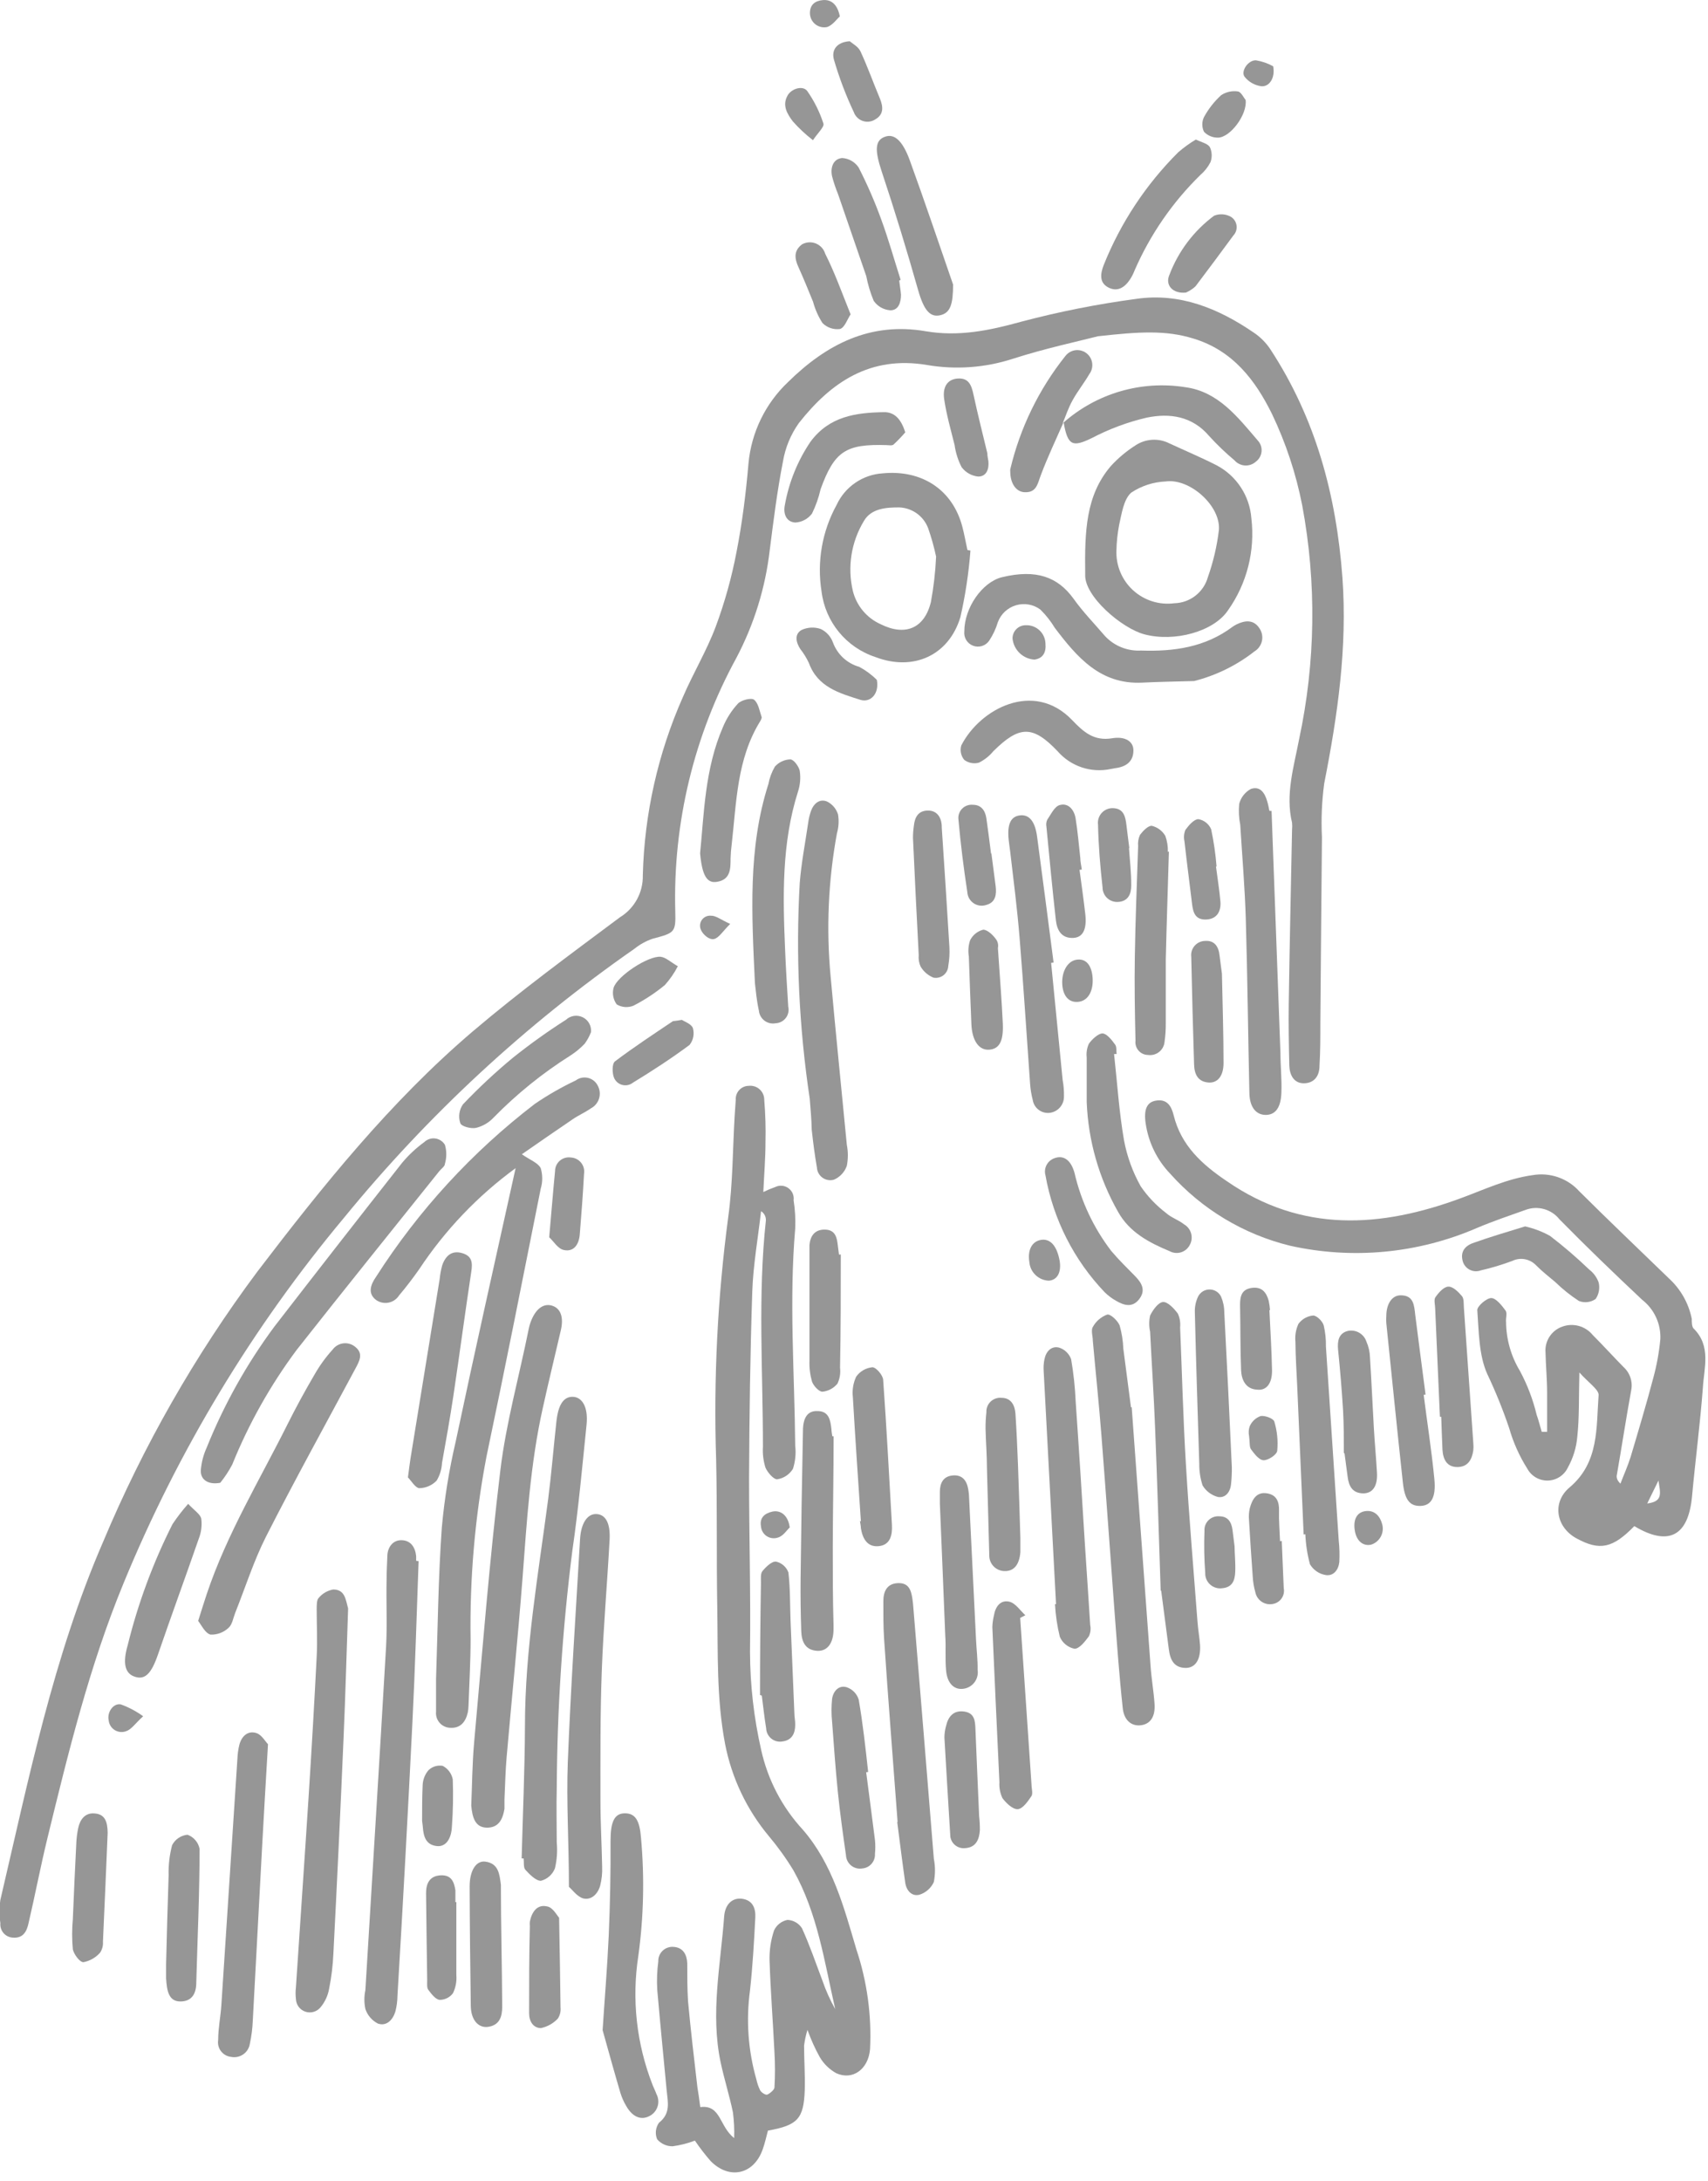 <?xml version="1.0" encoding="UTF-8"?> <svg xmlns="http://www.w3.org/2000/svg" xmlns:xlink="http://www.w3.org/1999/xlink" width="181px" height="231px" viewBox="0 0 181 231"> <!-- Generator: Sketch 53.2 (72643) - https://sketchapp.com --> <title>t-04</title> <desc>Created with Sketch.</desc> <g id="Page-1" stroke="none" stroke-width="1" fill="none" fill-rule="evenodd"> <g id="t-04" transform="translate(-1, 0)" fill="#969696" fill-rule="nonzero"> <path d="M117.35,35.62 C115.25,36.16 111.74,36.91 108.35,38 C105.405,38.958 102.272,39.185 99.22,38.66 C93.22,37.66 89.08,40.47 85.66,44.81 C84.793,46.027 84.215,47.426 83.97,48.9 C83.36,52 82.97,55.14 82.57,58.28 C82.109,62.266 80.912,66.131 79.04,69.68 C74.541,77.906 72.305,87.178 72.56,96.55 C72.62,98.78 72.5,98.82 70.15,99.44 C69.45,99.683 68.797,100.045 68.22,100.51 C56.714,108.52 46.375,118.088 37.5,128.94 C27.754,140.599 19.856,153.685 14.08,167.74 C10.48,176.47 8.24,185.63 6.02,194.74 C5.29,197.74 4.72,200.74 4.02,203.74 C3.83,204.62 3.43,205.33 2.38,205.25 C1.996,205.235 1.634,205.063 1.381,204.773 C1.127,204.484 1.004,204.103 1.04,203.72 C0.92,202.901 0.92,202.069 1.04,201.25 C4.04,188.44 6.65,175.5 11.92,163.34 C16.179,153.174 21.663,143.566 28.25,134.73 C35.17,125.66 42.33,116.73 51.09,109.26 C56.09,105.01 61.42,101.1 66.69,97.17 C68.237,96.227 69.163,94.531 69.12,92.72 C69.285,86.198 70.732,79.772 73.38,73.81 C74.46,71.3 75.89,68.93 76.85,66.37 C77.803,63.803 78.539,61.16 79.05,58.47 C79.66,55.37 80.05,52.22 80.32,49.07 C80.627,45.8 82.108,42.752 84.49,40.49 C88.55,36.49 93.2,34.07 99.11,35.09 C102.57,35.68 105.82,35.02 109.17,34.09 C113.195,33.024 117.283,32.212 121.41,31.66 C126.02,30.99 130.1,32.66 133.86,35.23 C134.553,35.693 135.147,36.287 135.61,36.98 C140.43,44.33 142.61,52.45 143.26,61.19 C143.79,68.6 142.75,75.78 141.33,82.99 C141.074,84.885 140.994,86.8 141.09,88.71 C141.02,95.28 140.98,101.85 140.92,108.42 C140.92,109.91 140.92,111.42 140.83,112.9 C140.83,113.95 140.29,114.73 139.2,114.75 C138.11,114.77 137.66,113.86 137.63,112.87 C137.58,110.7 137.54,108.54 137.57,106.38 C137.66,100.22 137.8,94.06 137.92,87.9 C137.945,87.651 137.945,87.399 137.92,87.15 C137.2,84.15 138.11,81.24 138.67,78.3 C140.417,70.15 140.529,61.734 139,53.54 C138.346,50.191 137.271,46.939 135.8,43.86 C134.05,40.31 131.67,37.13 127.46,35.86 C124.51,34.95 121.67,35.14 117.35,35.62 Z" id="Path"></path> <path d="M75.21,223.2 C77.41,222.92 77.21,225.25 78.8,226.48 C78.831,225.571 78.787,224.662 78.67,223.76 C78.3,221.97 77.74,220.22 77.36,218.43 C76.28,213.27 77.36,208.15 77.74,203.01 C77.84,201.67 78.64,201.01 79.62,201.13 C80.8,201.28 81.09,202.19 81.04,203.13 C80.91,205.7 80.76,208.28 80.48,210.84 C80.051,213.989 80.279,217.193 81.15,220.25 C81.238,220.654 81.372,221.047 81.55,221.42 C81.69,221.66 82.12,221.94 82.3,221.88 C82.48,221.82 83.05,221.41 83.07,221.13 C83.145,219.884 83.145,218.636 83.07,217.39 C82.91,214.15 82.66,210.91 82.55,207.66 C82.524,206.58 82.687,205.504 83.03,204.48 C83.3,203.906 83.827,203.494 84.45,203.37 C85.078,203.397 85.653,203.729 85.99,204.26 C86.81,206.07 87.46,207.96 88.16,209.82 C88.518,210.859 88.97,211.863 89.51,212.82 C88.37,207.82 87.64,202.68 85.09,198.14 C84.312,196.857 83.436,195.637 82.47,194.49 C80.13,191.682 78.538,188.328 77.84,184.74 C76.92,179.91 77.09,175.14 77.01,170.33 C76.92,165.09 77.01,159.84 76.89,154.6 C76.611,146.026 77.039,137.444 78.17,128.94 C78.66,125.41 78.64,121.82 78.85,118.25 L78.97,116.5 C78.945,116.119 79.078,115.745 79.337,115.466 C79.596,115.186 79.959,115.025 80.34,115.02 C80.765,114.971 81.19,115.108 81.506,115.395 C81.822,115.683 81.999,116.093 81.99,116.52 C82.113,118.013 82.157,119.512 82.12,121.01 C82.12,122.67 81.98,124.33 81.89,126.27 C82.299,126.069 82.72,125.892 83.15,125.74 C83.601,125.518 84.137,125.562 84.545,125.855 C84.953,126.148 85.167,126.642 85.1,127.14 C85.256,128.132 85.313,129.137 85.27,130.14 C84.61,137.8 85.2,145.45 85.27,153.14 C85.366,153.964 85.284,154.8 85.03,155.59 C84.663,156.191 84.047,156.598 83.35,156.7 C82.97,156.7 82.35,155.99 82.12,155.47 C81.894,154.753 81.803,154 81.85,153.25 C81.85,145.25 81.3,137.25 82.16,129.3 C82.19,128.898 81.993,128.512 81.65,128.3 C81.33,131.14 80.82,133.97 80.72,136.81 C80.5,143.38 80.41,149.95 80.38,156.53 C80.38,162.69 80.56,168.85 80.48,175.01 C80.493,178.49 80.888,181.957 81.66,185.35 C82.357,188.52 83.886,191.447 86.09,193.83 C89.23,197.46 90.43,202.02 91.75,206.49 C92.888,209.895 93.38,213.484 93.2,217.07 C93.02,219.2 91.35,220.4 89.62,219.61 C88.9,219.212 88.299,218.628 87.88,217.92 C87.364,216.991 86.926,216.021 86.57,215.02 C86.402,215.562 86.282,216.117 86.21,216.68 C86.21,218.26 86.33,219.84 86.28,221.42 C86.17,224.42 85.54,225.13 82.38,225.69 C82.21,226.31 82.06,227.03 81.82,227.69 C80.88,230.34 78.3,230.93 76.31,228.92 C75.71,228.231 75.152,227.506 74.64,226.75 C73.879,227.041 73.087,227.242 72.28,227.35 C71.651,227.359 71.05,227.088 70.64,226.61 C70.398,226.033 70.47,225.372 70.83,224.86 C72.1,223.86 71.77,222.68 71.65,221.45 C71.31,217.89 70.96,214.33 70.65,210.77 C70.591,209.769 70.628,208.764 70.76,207.77 C70.744,207.343 70.912,206.929 71.222,206.634 C71.532,206.34 71.954,206.192 72.38,206.23 C73.38,206.29 73.79,207.04 73.83,207.96 C73.83,209.29 73.83,210.63 73.91,211.96 C74.19,215.03 74.56,218.08 74.91,221.14 C75,221.64 75.08,222.22 75.21,223.2 Z" id="Path"></path> <path d="M168.37,145.38 C168.3,148.07 168.37,150.14 168.15,152.18 C168.052,153.329 167.711,154.443 167.15,155.45 C166.763,156.272 165.946,156.807 165.037,156.832 C164.128,156.858 163.283,156.37 162.85,155.57 C162.009,154.239 161.363,152.794 160.93,151.28 C160.269,149.326 159.495,147.413 158.61,145.55 C157.71,143.55 157.72,141.06 157.55,138.77 C157.55,138.35 158.55,137.49 159.04,137.5 C159.53,137.51 160.15,138.28 160.55,138.83 C160.75,139.11 160.55,139.64 160.6,140.05 C160.618,141.874 161.126,143.659 162.07,145.22 C162.855,146.685 163.45,148.244 163.84,149.86 C164.05,150.45 164.2,151.07 164.38,151.67 L164.95,151.67 C164.95,150.28 164.95,148.88 164.95,147.49 C164.95,146.1 164.81,144.66 164.78,143.25 C164.687,142.036 165.428,140.913 166.58,140.52 C167.723,140.112 168.998,140.464 169.77,141.4 C170.88,142.51 171.94,143.68 173.04,144.8 C173.734,145.423 174.046,146.366 173.86,147.28 C173.31,150.28 172.86,153.28 172.32,156.35 C172.32,156.57 172.37,156.82 172.72,157.16 C173.08,156.22 173.5,155.29 173.8,154.33 C174.63,151.55 175.46,148.77 176.2,145.97 C176.568,144.621 176.819,143.242 176.95,141.85 C177.02,140.234 176.305,138.685 175.03,137.69 C172.03,134.87 169.12,132.07 166.26,129.16 C165.406,128.084 163.957,127.68 162.67,128.16 C160.95,128.77 159.21,129.36 157.53,130.07 C151.279,132.782 144.329,133.441 137.68,131.95 C132.78,130.745 128.36,128.085 125,124.32 C123.605,122.863 122.7,121.006 122.41,119.01 C122.19,117.54 122.53,116.75 123.48,116.59 C124.66,116.38 125.13,117.15 125.37,118.12 C126.16,121.34 128.37,123.34 131.01,125.12 C138.96,130.61 147.32,130.07 155.84,126.91 C158.34,125.99 160.73,124.85 163.42,124.48 C165.251,124.166 167.115,124.811 168.36,126.19 C171.49,129.31 174.69,132.34 177.86,135.42 C179.101,136.553 179.948,138.052 180.28,139.7 C180.28,140.02 180.28,140.48 180.45,140.7 C182.38,142.59 181.57,144.91 181.45,147.07 C181.16,150.89 180.66,154.68 180.31,158.49 C179.92,162.73 177.82,163.83 174.19,161.66 C171.91,164 170.53,164.3 168.07,162.96 C165.88,161.77 165.45,159.14 167.33,157.56 C170.48,154.91 170.15,151.22 170.41,147.73 C170.37,147.14 169.29,146.43 168.37,145.38 Z M176.75,156.83 C176.26,157.83 175.97,158.41 175.56,159.26 C177.28,159.05 176.94,158.14 176.75,156.83 Z" id="Shape"></path> <path d="M55.64,123.74 C51.624,126.675 48.164,130.301 45.42,134.45 C44.75,135.4 44.04,136.34 43.29,137.22 C43.039,137.618 42.635,137.895 42.173,137.986 C41.712,138.077 41.233,137.973 40.85,137.7 C39.93,137 40.28,136.07 40.85,135.25 C45.351,128.211 51.047,122.011 57.68,116.93 C59.056,115.991 60.504,115.162 62.01,114.45 C62.385,114.167 62.867,114.069 63.323,114.181 C63.779,114.294 64.16,114.605 64.36,115.03 C64.577,115.445 64.62,115.929 64.48,116.376 C64.339,116.823 64.026,117.195 63.61,117.41 C63,117.84 62.3,118.14 61.69,118.56 C59.91,119.76 58.15,120.99 56.3,122.27 C57.16,122.87 58.01,123.17 58.3,123.74 C58.514,124.451 58.514,125.209 58.3,125.92 C56.41,135.39 54.54,144.86 52.55,154.31 C51.332,160.689 50.769,167.176 50.87,173.67 C50.87,176 50.73,178.32 50.65,180.67 C50.644,180.918 50.617,181.166 50.57,181.41 C50.34,182.41 49.78,183.1 48.68,183.02 C48.254,183 47.854,182.806 47.576,182.482 C47.298,182.158 47.165,181.734 47.21,181.31 C47.21,180.15 47.21,178.98 47.21,177.82 C47.39,172.5 47.44,167.17 47.82,161.82 C48.097,158.753 48.588,155.709 49.29,152.71 C51.33,143.06 53.5,133.4 55.64,123.74 Z" id="Path"></path> <path d="M50.94,191.25 C51.03,189.16 51.04,186.83 51.25,184.51 C52.12,174.9 52.87,165.27 54.03,155.69 C54.64,150.69 56.03,145.74 57.03,140.77 C57.096,140.445 57.193,140.127 57.32,139.82 C57.85,138.56 58.67,138.02 59.55,138.32 C60.43,138.62 60.74,139.56 60.44,140.88 C59.8,143.64 59.13,146.39 58.52,149.15 C57.19,155.1 56.83,161.15 56.37,167.22 C55.88,173.53 55.24,179.82 54.69,186.11 C54.56,187.61 54.53,189.11 54.46,190.6 C54.46,190.94 54.46,191.28 54.46,191.6 C54.29,192.67 53.87,193.6 52.62,193.6 C51.37,193.6 51.05,192.55 50.94,191.25 Z" id="Path"></path> <path d="M116,60.84 C115.94,56.24 116.07,52.49 118.69,49.4 C119.469,48.541 120.361,47.791 121.34,47.17 C122.413,46.462 123.785,46.385 124.93,46.97 C126.59,47.74 128.28,48.45 129.93,49.29 C132.043,50.404 133.434,52.528 133.61,54.91 C134.018,58.347 133.138,61.814 131.14,64.64 C129.62,66.92 125.44,68.04 122.26,67.19 C119.88,66.56 115.87,63.14 116,60.84 Z M125.45,63.9 C127.111,63.86 128.552,62.74 129,61.14 C129.573,59.522 129.966,57.845 130.17,56.14 C130.37,53.58 127.08,50.64 124.53,51 C123.224,51.053 121.957,51.464 120.87,52.19 C120.07,52.91 119.87,54.4 119.6,55.59 C119.428,56.484 119.331,57.39 119.31,58.3 C119.246,59.901 119.892,61.449 121.077,62.529 C122.261,63.609 123.861,64.111 125.45,63.9 L125.45,63.9 Z" id="Shape"></path> <path d="M56.28,196.86 C56.4,192.21 56.61,187.55 56.63,182.86 C56.63,174.75 58.04,166.79 59.09,158.8 C59.44,156.08 59.66,153.34 59.96,150.61 C60.15,148.8 60.72,147.95 61.68,147.96 C62.64,147.97 63.35,148.96 63.16,150.9 C62.7,155.37 62.3,159.85 61.65,164.28 C60.595,172.626 60.044,181.028 60,189.44 C59.95,191.36 60,193.27 60,195.18 C60.084,196.091 60.02,197.01 59.81,197.9 C59.558,198.558 59.002,199.054 58.32,199.23 C57.79,199.23 57.14,198.57 56.68,198.07 C56.45,197.82 56.54,197.27 56.49,196.86 L56.28,196.86 Z" id="Path"></path> <path d="M45.36,165.37 C45.15,171.09 44.99,176.82 44.7,182.54 C44.22,192.17 43.7,201.78 43.12,211.4 C43.115,211.977 43.038,212.552 42.89,213.11 C42.61,213.98 41.95,214.67 41.04,214.35 C40.417,214.027 39.944,213.475 39.72,212.81 C39.58,212.151 39.58,211.469 39.72,210.81 C40.45,198.7 41.21,186.6 41.91,174.48 C42.05,172.08 41.91,169.67 41.97,167.26 C41.97,166.43 42.02,165.6 42.05,164.77 C42.08,163.94 42.6,163.12 43.57,163.15 C44.54,163.18 45,163.9 45.1,164.83 C45.1,165 45.1,165.16 45.1,165.33 L45.36,165.37 Z" id="Path"></path> <path d="M103.84,58.32 C103.659,60.7 103.301,63.063 102.77,65.39 C101.53,69.45 97.77,71.13 93.77,69.6 C90.679,68.588 88.453,65.878 88.06,62.65 C87.558,59.5 88.121,56.273 89.66,53.48 C90.551,51.556 92.424,50.274 94.54,50.14 C98.65,49.74 101.96,51.84 102.99,55.83 C103.2,56.63 103.34,57.45 103.52,58.26 L103.84,58.32 Z M100.2,58.96 C99.984,57.943 99.703,56.941 99.36,55.96 C98.879,54.67 97.666,53.797 96.29,53.75 C94.97,53.75 93.34,53.83 92.56,55.17 C91.205,57.395 90.781,60.065 91.38,62.6 C91.767,64.163 92.851,65.461 94.32,66.12 C96.91,67.41 98.96,66.59 99.65,63.77 C99.944,62.181 100.127,60.574 100.2,58.96 L100.2,58.96 Z" id="Shape"></path> <path d="M24.34,157.07 C23.03,157.31 22.23,156.72 22.28,155.74 C22.347,154.913 22.556,154.105 22.9,153.35 C24.735,148.784 27.148,144.472 30.08,140.52 C34.56,134.727 39.067,128.95 43.6,123.19 C44.292,122.358 45.084,121.616 45.96,120.98 C46.269,120.681 46.698,120.54 47.125,120.596 C47.552,120.652 47.929,120.901 48.15,121.27 C48.341,121.923 48.341,122.617 48.15,123.27 C48.15,123.55 47.77,123.79 47.56,124.05 C42.51,130.36 37.44,136.64 32.44,142.99 C29.654,146.732 27.358,150.815 25.61,155.14 C25.25,155.823 24.825,156.469 24.34,157.07 L24.34,157.07 Z" id="Path"></path> <path d="M37.89,170.38 C37.73,174.94 37.61,179.5 37.41,184.06 C37.083,191.687 36.723,199.313 36.33,206.94 C36.275,208.186 36.125,209.427 35.88,210.65 C35.754,211.388 35.433,212.078 34.95,212.65 C34.558,213.112 33.924,213.286 33.351,213.09 C32.778,212.893 32.385,212.365 32.36,211.76 C32.31,211.345 32.31,210.925 32.36,210.51 C32.8,203.8 33.27,197.1 33.7,190.38 C34.02,185.413 34.307,180.443 34.56,175.47 C34.65,173.81 34.56,172.15 34.56,170.47 C34.56,170.06 34.56,169.47 34.76,169.28 C35.153,168.798 35.707,168.475 36.32,168.37 C37.57,168.38 37.63,169.45 37.89,170.38 Z" id="Path"></path> <path d="M120.93,149.08 C121.597,158.22 122.263,167.36 122.93,176.5 C123.02,177.83 123.26,179.15 123.35,180.5 C123.44,181.85 122.9,182.62 121.92,182.75 C120.94,182.88 120.12,182.27 119.98,180.94 C119.61,177.54 119.37,174.14 119.11,170.73 C118.64,164.5 118.21,158.27 117.72,152.04 C117.46,148.71 117.11,145.4 116.81,142.04 C116.81,141.54 116.59,140.92 116.81,140.56 C117.143,139.955 117.682,139.49 118.33,139.25 C118.68,139.17 119.44,139.89 119.65,140.4 C119.878,141.202 120.009,142.027 120.04,142.86 L120.85,149.06 L120.93,149.08 Z" id="Path"></path> <path d="M61.29,199.87 C61.29,195.16 61.01,190.87 61.17,186.68 C61.48,178.79 62.01,170.91 62.47,163.03 C62.57,161.34 63.25,160.34 64.2,160.38 C65.15,160.42 65.7,161.3 65.6,163.11 C65.35,167.75 64.94,172.39 64.77,177.04 C64.6,181.69 64.63,186.18 64.63,190.75 C64.63,193.07 64.77,195.4 64.81,197.75 C64.838,198.423 64.767,199.097 64.6,199.75 C64.35,200.62 63.67,201.32 62.78,201.09 C62.13,200.88 61.62,200.14 61.29,199.87 Z" id="Path"></path> <path d="M86.81,116.39 C85.673,108.827 85.317,101.166 85.75,93.53 C85.92,91.38 86.34,89.25 86.65,87.12 C86.706,86.708 86.803,86.303 86.94,85.91 C87.23,85.11 87.86,84.57 88.66,84.91 C89.213,85.192 89.628,85.686 89.81,86.28 C89.919,86.947 89.878,87.631 89.69,88.28 C88.773,93.269 88.547,98.36 89.02,103.41 C89.56,109.41 90.17,115.32 90.74,121.27 C90.884,122.003 90.884,122.757 90.74,123.49 C90.509,124.159 90.003,124.698 89.35,124.97 C88.937,125.079 88.496,124.996 88.151,124.744 C87.805,124.491 87.592,124.097 87.57,123.67 C87.34,122.36 87.17,121.04 87.02,119.67 C87,118.55 86.89,117.47 86.81,116.39 Z" id="Path"></path> <path d="M127.55,72.14 C125.55,72.2 123.8,72.22 122.05,72.31 C117.61,72.53 115.14,69.62 112.78,66.51 C112.353,65.802 111.839,65.15 111.25,64.57 C110.51,64.021 109.556,63.851 108.672,64.111 C107.788,64.37 107.076,65.029 106.75,65.89 C106.539,66.6 106.222,67.274 105.81,67.89 C105.426,68.425 104.73,68.634 104.115,68.4 C103.499,68.165 103.12,67.545 103.19,66.89 C103.19,64.38 105.09,61.65 107.19,61.14 C110.86,60.26 113.1,61.14 114.75,63.4 C115.75,64.81 116.98,66.07 118.12,67.4 C119.105,68.44 120.499,68.993 121.93,68.91 C125.42,69.03 128.72,68.56 131.61,66.4 C131.746,66.302 131.89,66.215 132.04,66.14 C132.95,65.7 133.85,65.61 134.47,66.56 C134.736,66.95 134.83,67.433 134.73,67.894 C134.629,68.355 134.344,68.755 133.94,69 C132.051,70.479 129.875,71.548 127.55,72.14 L127.55,72.14 Z" id="Path"></path> <path d="M124,168.52 C123.81,162.78 123.64,157.04 123.41,151.31 C123.28,147.89 123.05,144.49 122.88,141.07 C122.755,140.503 122.755,139.917 122.88,139.35 C123.17,138.76 123.75,137.95 124.25,137.92 C124.75,137.89 125.42,138.61 125.82,139.15 C126.027,139.604 126.11,140.104 126.06,140.6 C126.26,145.42 126.38,150.25 126.67,155.06 C127,160.64 127.48,166.2 127.9,171.77 C127.96,172.6 128.11,173.42 128.17,174.25 C128.26,175.75 127.71,176.66 126.68,176.68 C125.4,176.68 125,175.81 124.86,174.68 L124.05,168.48 L124,168.52 Z" id="Path"></path> <path d="M22,171.7 C22.36,170.58 22.62,169.7 22.91,168.85 C25.04,162.5 28.51,156.79 31.48,150.85 C32.37,149.07 33.33,147.31 34.34,145.59 C34.876,144.65 35.513,143.771 36.24,142.97 C36.515,142.592 36.936,142.347 37.4,142.296 C37.865,142.244 38.329,142.391 38.68,142.7 C39.53,143.4 39.08,144.19 38.68,144.94 C35.5,150.88 32.24,156.77 29.19,162.77 C27.88,165.36 27,168.16 25.92,170.86 C25.71,171.4 25.61,172.1 25.22,172.43 C24.709,172.916 24.024,173.175 23.32,173.15 C22.75,173.02 22.38,172.19 22,171.7 Z" id="Path"></path> <path d="M29.4,184.76 C29.18,188.58 28.97,191.97 28.79,195.37 C28.45,201.577 28.117,207.793 27.79,214.02 C27.757,214.847 27.653,215.67 27.48,216.48 C27.412,216.937 27.16,217.346 26.781,217.611 C26.403,217.876 25.932,217.973 25.48,217.88 C25.058,217.833 24.673,217.615 24.416,217.277 C24.159,216.939 24.052,216.509 24.12,216.09 C24.12,214.85 24.38,213.61 24.46,212.37 C25.033,203.67 25.6,194.973 26.16,186.28 C26.179,185.781 26.25,185.285 26.37,184.8 C26.62,183.88 27.29,183.28 28.2,183.59 C28.74,183.78 29.13,184.49 29.4,184.76 Z" id="Path"></path> <path d="M135.75,85.9 C136.057,94.44 136.37,102.983 136.69,111.53 C136.69,112.95 136.85,114.36 136.79,115.77 C136.73,117.37 136.13,118.1 135.13,118.1 C134.13,118.1 133.43,117.31 133.4,115.8 C133.26,109.65 133.2,103.51 133.02,97.37 C132.92,94.05 132.64,90.73 132.43,87.37 C132.285,86.639 132.248,85.891 132.32,85.15 C132.495,84.474 132.945,83.901 133.56,83.57 C134.56,83.23 135.04,84.02 135.29,84.89 C135.39,85.21 135.45,85.54 135.52,85.89 L135.75,85.9 Z" id="Path"></path> <path d="M64.86,215.05 C65.06,211.95 65.35,208.48 65.51,205 C65.65,201.68 65.72,198.36 65.7,195 C65.7,193.06 66.07,192.09 67.2,192.08 C68.33,192.07 68.79,192.84 68.93,194.69 C69.307,198.841 69.213,203.021 68.65,207.15 C67.928,211.784 68.452,216.526 70.17,220.89 C70.29,221.2 70.45,221.49 70.56,221.81 C70.781,222.221 70.825,222.704 70.682,223.147 C70.538,223.591 70.22,223.957 69.8,224.16 C68.91,224.62 68.01,224.23 67.36,223.08 C67.104,222.649 66.899,222.189 66.75,221.71 C66.15,219.68 65.57,217.59 64.86,215.05 Z" id="Path"></path> <path d="M96.12,193 C95.64,186.53 95.12,180.07 94.69,173.61 C94.6,172.29 94.61,170.95 94.61,169.61 C94.61,168.61 94.97,167.76 96.12,167.7 C97.27,167.64 97.54,168.39 97.68,169.3 C97.73,169.63 97.77,169.96 97.79,170.3 C98.523,179.173 99.247,188.037 99.96,196.89 C100.121,197.705 100.121,198.545 99.96,199.36 C99.666,199.998 99.119,200.484 98.45,200.7 C97.62,200.92 97.05,200.26 96.93,199.43 C96.62,197.29 96.36,195.14 96.08,193 L96.12,193 Z" id="Path"></path> <path d="M112.91,169.92 C112.47,161.693 112.033,153.463 111.6,145.23 C111.571,144.815 111.598,144.398 111.68,143.99 C111.85,143.15 112.41,142.54 113.24,142.75 C113.831,142.94 114.301,143.395 114.51,143.98 C114.766,145.458 114.926,146.951 114.99,148.45 C115.35,153.6 115.67,158.75 115.99,163.9 C116.17,166.64 116.36,169.38 116.53,172.13 C116.616,172.535 116.567,172.956 116.39,173.33 C115.98,173.88 115.39,174.65 114.87,174.65 C114.173,174.509 113.589,174.034 113.31,173.38 C113.033,172.248 112.862,171.093 112.8,169.93 L112.91,169.92 Z" id="Path"></path> <path d="M112.39,101.99 C112.797,106.13 113.203,110.267 113.61,114.4 C113.716,114.974 113.763,115.557 113.75,116.14 C113.767,117.018 113.121,117.768 112.25,117.88 C111.376,117.988 110.574,117.381 110.44,116.51 C110.292,115.947 110.198,115.371 110.16,114.79 C109.79,109.65 109.47,104.5 109.05,99.37 C108.8,96.3 108.41,93.25 108.05,90.19 C108,89.77 107.93,89.36 107.89,88.95 C107.72,87.31 108.11,86.48 109.09,86.37 C110.07,86.26 110.68,87 110.9,88.6 C111.5,93.05 112.07,97.51 112.65,101.96 L112.39,101.99 Z" id="Path"></path> <path d="M81,104.14 C80.66,96.83 80.25,89.85 82.43,83.05 C82.55,82.398 82.784,81.772 83.12,81.2 C83.536,80.734 84.125,80.459 84.75,80.44 C85.11,80.44 85.65,81.18 85.75,81.65 C85.86,82.384 85.799,83.134 85.57,83.84 C83.82,89.33 83.96,94.98 84.2,100.63 C84.28,102.63 84.41,104.63 84.53,106.63 C84.629,107.045 84.537,107.483 84.28,107.823 C84.022,108.164 83.626,108.372 83.2,108.39 C82.783,108.471 82.351,108.371 82.012,108.116 C81.673,107.86 81.458,107.473 81.42,107.05 C81.18,105.98 81.09,104.9 81,104.14 Z" id="Path"></path> <path d="M139.15,162.54 C138.917,157.32 138.69,152.097 138.47,146.87 C138.4,145.3 138.29,143.73 138.28,142.15 C138.212,141.493 138.322,140.83 138.6,140.23 C138.971,139.728 139.538,139.408 140.16,139.35 C140.54,139.35 141.16,139.96 141.28,140.41 C141.448,141.138 141.526,141.883 141.51,142.63 C141.97,149.49 142.423,156.353 142.87,163.22 C142.95,163.961 142.97,164.706 142.93,165.45 C142.85,166.28 142.32,166.98 141.48,166.84 C140.786,166.723 140.178,166.306 139.82,165.7 C139.538,164.662 139.374,163.595 139.33,162.52 L139.15,162.54 Z" id="Path"></path> <path d="M119.06,111.65 C119.39,114.65 119.59,117.76 120.11,120.77 C120.429,122.486 121.027,124.137 121.88,125.66 C122.619,126.742 123.527,127.697 124.57,128.49 C125.11,128.98 125.88,129.22 126.46,129.68 C127.229,130.114 127.509,131.083 127.09,131.86 C126.9,132.24 126.564,132.527 126.158,132.654 C125.752,132.78 125.312,132.735 124.94,132.53 C122.77,131.63 120.69,130.53 119.49,128.38 C117.465,124.826 116.323,120.837 116.16,116.75 C116.16,115.17 116.16,113.59 116.16,112.02 C116.102,111.521 116.182,111.017 116.39,110.56 C116.73,110.08 117.39,109.47 117.83,109.47 C118.27,109.47 118.83,110.17 119.17,110.65 C119.35,110.87 119.28,111.29 119.33,111.65 L119.06,111.65 Z" id="Path"></path> <path d="M44.23,156.5 C44.35,155.63 44.41,155.05 44.5,154.5 L47.59,135.5 C47.638,135.007 47.729,134.518 47.86,134.04 C48.2,133.04 48.86,132.43 49.94,132.73 C51.02,133.03 51.1,133.73 50.94,134.73 C50.28,139.09 49.7,143.46 49.05,147.83 C48.69,150.21 48.27,152.59 47.84,154.97 C47.808,155.631 47.612,156.273 47.27,156.84 C46.785,157.344 46.119,157.632 45.42,157.64 C45,157.59 44.57,156.84 44.23,156.5 Z" id="Path"></path> <path d="M89.34,152.14 C89.34,156.05 89.26,159.95 89.25,163.86 C89.25,166.6 89.25,169.34 89.33,172.09 C89.33,172.25 89.33,172.42 89.33,172.59 C89.33,174.06 88.67,174.93 87.6,174.87 C86.31,174.79 85.95,173.87 85.91,172.78 C85.85,170.95 85.82,169.12 85.84,167.29 C85.9,162.05 85.983,156.813 86.09,151.58 C86.09,150.12 86.62,149.43 87.62,149.47 C88.87,149.47 89,150.47 89.11,151.4 C89.11,151.64 89.17,151.89 89.2,152.14 L89.34,152.14 Z" id="Path"></path> <path d="M124.87,90.21 C124.76,94.02 124.63,97.83 124.54,101.64 C124.54,103.88 124.54,106.11 124.54,108.35 C124.549,109.019 124.505,109.688 124.41,110.35 C124.376,110.773 124.168,111.163 123.837,111.428 C123.506,111.693 123.08,111.809 122.66,111.75 C122.276,111.747 121.911,111.581 121.657,111.292 C121.404,111.004 121.284,110.621 121.33,110.24 C121.26,107.24 121.21,104.24 121.26,101.3 C121.32,97.41 121.48,93.52 121.61,89.63 C121.568,89.219 121.637,88.805 121.81,88.43 C122.13,88.01 122.69,87.43 123.07,87.48 C123.666,87.628 124.178,88.01 124.49,88.54 C124.687,89.084 124.778,89.661 124.76,90.24 L124.87,90.21 Z" id="Path"></path> <path d="M113.64,44.82 C117.181,41.662 121.956,40.267 126.64,41.02 C130.1,41.49 132.17,44.19 134.28,46.65 C134.577,46.963 134.727,47.388 134.69,47.818 C134.654,48.248 134.436,48.642 134.09,48.9 C133.774,49.185 133.358,49.332 132.933,49.308 C132.508,49.283 132.111,49.089 131.83,48.77 C130.872,47.969 129.97,47.104 129.13,46.18 C127.33,44.07 124.94,43.74 122.52,44.24 C120.5,44.711 118.547,45.437 116.71,46.4 C114.65,47.4 114.15,47.22 113.71,44.72 L113.64,44.82 Z" id="Path"></path> <path d="M103.68,158.32 C103.94,163.71 104.18,168.68 104.43,173.65 C104.48,174.73 104.62,175.81 104.6,176.89 C104.671,177.358 104.55,177.835 104.263,178.212 C103.977,178.588 103.55,178.833 103.08,178.89 C102.08,179.02 101.38,178.28 101.26,176.97 C101.14,175.66 101.26,174.48 101.17,173.24 C100.99,168.59 100.79,163.94 100.6,159.29 C100.6,158.88 100.6,158.46 100.6,158.04 C100.6,157.12 100.94,156.38 101.97,156.29 C103,156.2 103.46,156.86 103.61,157.78 C103.66,158.07 103.69,158.4 103.68,158.32 Z" id="Path"></path> <path d="M128.09,155.07 C127.93,149.96 127.75,144.48 127.62,139 C127.599,138.423 127.719,137.85 127.97,137.33 C128.203,136.876 128.67,136.591 129.18,136.591 C129.69,136.591 130.157,136.876 130.39,137.33 C130.618,137.861 130.737,138.432 130.74,139.01 C131.027,144.483 131.293,149.957 131.54,155.43 C131.548,156.011 131.521,156.592 131.46,157.17 C131.39,158.04 130.87,158.71 130.06,158.57 C129.382,158.389 128.801,157.952 128.44,157.35 C128.199,156.614 128.081,155.844 128.09,155.07 L128.09,155.07 Z" id="Path"></path> <path d="M109.11,171.38 L110.31,189.02 C110.31,189.44 110.48,189.96 110.31,190.25 C109.93,190.81 109.39,191.6 108.86,191.64 C108.33,191.68 107.62,191 107.23,190.47 C106.982,189.943 106.871,189.361 106.91,188.78 C106.65,183.3 106.4,177.82 106.16,172.34 C106.177,171.926 106.234,171.514 106.33,171.11 C106.49,170.17 107.04,169.43 107.99,169.67 C108.63,169.84 109.11,170.6 109.66,171.1 L109.11,171.38 Z" id="Path"></path> <path d="M151.87,147.75 C152.25,150.75 152.71,153.67 153,156.65 C153.2,158.65 152.65,159.5 151.5,159.52 C150.35,159.54 149.85,158.81 149.66,157.01 C149.05,151.4 148.49,145.78 147.91,140.16 C147.89,139.91 147.89,139.66 147.91,139.41 C147.91,138.08 148.54,137.2 149.44,137.21 C150.84,137.21 150.86,138.31 150.98,139.32 C151.33,142.13 151.71,144.93 152.07,147.73 L151.87,147.75 Z" id="Path"></path> <path d="M118.7,81.46 C116.624,81.901 114.473,81.181 113.08,79.58 C110.44,76.81 109.03,76.84 106.26,79.58 C105.842,80.088 105.32,80.5 104.73,80.79 C104.195,80.934 103.623,80.823 103.18,80.49 C102.83,80.063 102.714,79.49 102.87,78.96 C104.87,75.06 110.55,72.05 114.61,76.27 C115.82,77.54 116.93,78.53 118.87,78.2 C120.28,77.97 121.12,78.57 121.11,79.49 C121.11,80.7 120.3,81.23 119.19,81.37 L118.7,81.46 Z" id="Path"></path> <path d="M75.19,90.39 C75.61,86.24 75.68,81.46 77.61,77.02 C77.992,76.099 78.534,75.253 79.21,74.52 C79.57,74.15 80.62,73.89 80.91,74.12 C81.38,74.5 81.49,75.33 81.72,75.98 C81.72,76.1 81.63,76.29 81.54,76.43 C79.08,80.43 79.05,84.99 78.54,89.43 C78.475,89.924 78.435,90.422 78.42,90.92 C78.42,92.04 78.42,93.18 76.98,93.41 C75.94,93.59 75.41,92.8 75.19,90.39 Z" id="Path"></path> <path d="M102,30.14 C102,32.21 101.72,33.14 100.65,33.39 C99.58,33.64 98.92,32.9 98.31,30.78 C97.11,26.55 95.83,22.35 94.44,18.18 C93.7,15.95 93.68,14.84 94.83,14.47 C95.76,14.16 96.63,14.85 97.41,16.98 C99,21.36 100.49,25.77 102,30.14 Z" id="Path"></path> <path d="M92.79,187.73 C93.1,190.12 93.42,192.51 93.72,194.9 C93.77,195.392 93.77,195.888 93.72,196.38 C93.766,197.172 93.171,197.856 92.38,197.92 C91.96,197.992 91.529,197.88 91.198,197.612 C90.867,197.344 90.667,196.946 90.65,196.52 C90.33,194.3 90.02,192.07 89.79,189.84 C89.54,187.37 89.36,184.84 89.18,182.4 C89.095,181.582 89.095,180.758 89.18,179.94 C89.31,179.13 89.89,178.47 90.74,178.73 C91.346,178.94 91.814,179.427 92,180.04 C92.44,182.58 92.72,185.14 93,187.7 L92.79,187.73 Z" id="Path"></path> <path d="M20.94,159.3 C21.59,160 22.23,160.39 22.33,160.88 C22.42,161.609 22.324,162.349 22.05,163.03 C20.64,167.1 19.15,171.15 17.75,175.23 C17.05,177.28 16.36,178.01 15.23,177.59 C14.23,177.24 13.99,176.14 14.53,174.28 C15.626,169.838 17.219,165.534 19.28,161.45 C19.783,160.696 20.338,159.977 20.94,159.3 Z" id="Path"></path> <path d="M92.23,161.14 C91.94,156.76 91.63,152.38 91.38,148 C91.292,147.258 91.413,146.506 91.73,145.83 C92.13,145.262 92.758,144.896 93.45,144.83 C93.84,144.83 94.55,145.66 94.59,146.15 C94.96,151.27 95.22,156.4 95.52,161.52 C95.58,162.62 95.34,163.66 94.12,163.78 C92.9,163.9 92.41,162.97 92.23,161.88 C92.23,161.63 92.16,161.38 92.13,161.13 L92.23,161.14 Z" id="Path"></path> <path d="M153.59,150.07 C153.417,146.27 153.25,142.467 153.09,138.66 C153.09,138.25 152.94,137.73 153.09,137.45 C153.43,136.95 153.97,136.33 154.46,136.29 C154.95,136.25 155.53,136.83 155.92,137.29 C156.15,137.56 156.1,138.08 156.13,138.5 C156.47,143.293 156.803,148.083 157.13,152.87 C157.155,153.119 157.155,153.371 157.13,153.62 C156.99,154.62 156.55,155.4 155.43,155.4 C154.31,155.4 153.92,154.56 153.86,153.56 C153.8,152.4 153.78,151.24 153.73,150.08 L153.59,150.07 Z" id="Path"></path> <path d="M81.54,179.55 C81.54,175.55 81.573,171.577 81.64,167.63 C81.64,167.22 81.58,166.69 81.8,166.42 C82.18,165.96 82.8,165.36 83.25,165.42 C83.85,165.559 84.339,165.991 84.55,166.57 C84.75,168.29 84.71,170.04 84.78,171.78 C84.907,175 85.04,178.227 85.18,181.46 C85.18,181.87 85.28,182.28 85.27,182.7 C85.27,183.61 84.93,184.34 83.91,184.47 C83.491,184.543 83.061,184.43 82.731,184.162 C82.401,183.893 82.204,183.495 82.19,183.07 C82,181.92 81.88,180.76 81.73,179.61 L81.54,179.55 Z" id="Path"></path> <path d="M127.73,14.78 C128.29,15.06 128.96,15.19 129.21,15.58 C129.444,16.079 129.469,16.652 129.28,17.17 C129.019,17.686 128.659,18.144 128.22,18.52 C125.25,21.421 122.872,24.871 121.22,28.68 C121.1,28.991 120.949,29.289 120.77,29.57 C120.22,30.41 119.46,30.96 118.47,30.46 C117.48,29.96 117.6,29.01 117.96,28.08 C119.751,23.605 122.436,19.543 125.85,16.14 C126.435,15.631 127.064,15.176 127.73,14.78 L127.73,14.78 Z" id="Path"></path> <path d="M105.84,164.91 C105.75,161.51 105.67,158.53 105.59,155.55 C105.59,154.14 105.47,152.74 105.44,151.33 C105.435,150.752 105.465,150.174 105.53,149.6 C105.507,149.173 105.672,148.758 105.982,148.464 C106.292,148.169 106.715,148.025 107.14,148.07 C108.14,148.07 108.55,148.85 108.61,149.76 C108.73,151.58 108.81,153.4 108.88,155.22 C108.98,157.79 109.05,160.36 109.13,162.92 C109.13,163.42 109.13,163.92 109.13,164.42 C109.02,165.78 108.42,166.47 107.41,166.42 C106.58,166.387 105.905,165.738 105.84,164.91 L105.84,164.91 Z" id="Path"></path> <path d="M111.79,124.5 C111.575,123.72 112.018,122.911 112.79,122.67 C113.71,122.35 114.49,122.87 114.87,124.25 C115.563,127.249 116.89,130.065 118.76,132.51 C119.56,133.46 120.45,134.32 121.32,135.21 C122.01,135.93 122.44,136.69 121.72,137.62 C121,138.55 120.11,138.28 119.27,137.79 C118.837,137.546 118.437,137.247 118.08,136.9 C114.806,133.478 112.617,129.163 111.79,124.5 Z" id="Path"></path> <path d="M18.6,209.55 C18.6,209.25 18.6,208.67 18.6,208.09 C18.68,204.94 18.76,201.79 18.87,198.64 C18.84,197.564 18.965,196.49 19.24,195.45 C19.562,194.831 20.175,194.417 20.87,194.35 C21.528,194.588 22.013,195.154 22.15,195.84 C22.15,200.57 21.93,205.29 21.8,210.01 C21.8,211.16 21.35,212.01 20.11,212.01 C18.87,212.01 18.68,210.87 18.6,209.55 Z" id="Path"></path> <path d="M54.08,199.64 C54.08,203.95 54.2,208.25 54.22,212.56 C54.22,213.61 53.95,214.56 52.65,214.71 C51.65,214.8 50.91,213.93 50.89,212.48 C50.83,208.25 50.78,204.03 50.77,199.81 C50.77,198.13 51.47,197.06 52.44,197.2 C53.85,197.39 53.93,198.55 54.08,199.64 Z" id="Path"></path> <path d="M63.63,109.33 C63.462,109.768 63.237,110.181 62.96,110.56 C62.503,111.041 61.989,111.464 61.43,111.82 C58.486,113.68 55.768,115.874 53.33,118.36 C52.828,118.904 52.178,119.29 51.46,119.47 C50.93,119.59 49.91,119.33 49.78,118.98 C49.55,118.307 49.654,117.564 50.06,116.98 C51.715,115.241 53.472,113.602 55.32,112.07 C57.133,110.619 59.022,109.267 60.98,108.02 C61.461,107.572 62.169,107.468 62.758,107.759 C63.347,108.05 63.694,108.676 63.63,109.33 L63.63,109.33 Z" id="Path"></path> <path d="M96.93,45.8 C96.541,46.253 96.127,46.684 95.69,47.09 C95.54,47.22 95.21,47.16 94.96,47.15 C90.63,47.01 89.42,47.8 87.96,51.82 C87.758,52.712 87.453,53.578 87.05,54.4 C86.629,54.967 85.976,55.316 85.27,55.35 C84.27,55.28 83.98,54.35 84.18,53.46 C84.607,51.072 85.53,48.8 86.89,46.79 C88.89,44.09 91.7,43.71 94.67,43.66 C95.75,43.64 96.49,44.35 96.93,45.8 Z" id="Path"></path> <path d="M100.8,87.66 C101.08,91.88 101.36,96.1 101.61,100.32 C101.647,100.989 101.606,101.66 101.49,102.32 C101.474,102.704 101.291,103.062 100.989,103.3 C100.688,103.538 100.297,103.633 99.92,103.56 C99.351,103.329 98.873,102.918 98.56,102.39 C98.387,102.011 98.318,101.594 98.36,101.18 C98.14,97.04 97.937,92.897 97.75,88.75 C97.75,88.335 97.781,87.921 97.84,87.51 C97.93,86.59 98.29,85.87 99.33,85.86 C100.37,85.85 100.82,86.7 100.8,87.66 Z" id="Path"></path> <path d="M90.1,132.88 C90.1,136.88 90.1,140.88 90.02,144.88 C90.091,145.454 89.998,146.037 89.75,146.56 C89.353,147.05 88.777,147.359 88.15,147.42 C87.78,147.42 87.21,146.8 87.05,146.35 C86.844,145.629 86.753,144.88 86.78,144.13 C86.78,140.3 86.78,136.47 86.78,132.64 C86.78,132.39 86.78,132.14 86.78,131.89 C86.86,130.96 87.3,130.28 88.31,130.25 C89.32,130.22 89.64,130.81 89.75,131.66 C89.81,132.07 89.86,132.49 89.91,132.9 L90.1,132.88 Z" id="Path"></path> <path d="M143.41,153.93 C143.41,152.44 143.41,150.93 143.33,149.45 C143.197,147.29 143.02,145.137 142.8,142.99 C142.71,142.05 142.86,141.25 143.8,140.99 C144.656,140.79 145.523,141.276 145.8,142.11 C146.037,142.643 146.166,143.217 146.18,143.8 C146.34,146.29 146.45,148.8 146.59,151.27 C146.68,152.85 146.83,154.42 146.92,156 C147,157.38 146.49,158.17 145.5,158.19 C144.33,158.19 143.93,157.43 143.81,156.42 L143.48,153.94 L143.41,153.93 Z" id="Path"></path> <path d="M96.29,29.73 C96.35,30.22 96.44,30.73 96.48,31.21 C96.48,32.05 96.21,32.87 95.36,32.87 C94.648,32.824 93.997,32.456 93.59,31.87 C93.237,31.026 92.973,30.148 92.8,29.25 C91.8,26.34 90.8,23.44 89.8,20.54 C89.547,19.925 89.336,19.294 89.17,18.65 C88.98,17.74 89.3,16.82 90.25,16.74 C90.954,16.783 91.598,17.153 91.99,17.74 C92.901,19.518 93.699,21.352 94.38,23.23 C95.15,25.33 95.76,27.5 96.44,29.64 L96.29,29.73 Z" id="Path"></path> <path d="M162.62,129.91 C163.539,130.118 164.425,130.454 165.25,130.91 C166.703,132.02 168.092,133.212 169.41,134.48 C169.867,134.828 170.214,135.3 170.41,135.84 C170.56,136.445 170.444,137.086 170.09,137.6 C169.572,137.961 168.908,138.04 168.32,137.81 C167.424,137.226 166.586,136.556 165.82,135.81 C165.12,135.22 164.4,134.66 163.76,134.01 C163.105,133.339 162.094,133.161 161.25,133.57 C160.163,133.976 159.051,134.311 157.92,134.57 C157.518,134.719 157.071,134.684 156.698,134.474 C156.324,134.264 156.062,133.901 155.98,133.48 C155.76,132.48 156.35,131.91 157.22,131.63 C158.9,131.03 160.57,130.54 162.62,129.91 Z" id="Path"></path> <path d="M113.71,44.72 C112.89,46.59 112.01,48.43 111.3,50.33 C110.96,51.21 110.86,52.17 109.64,52.14 C108.69,52.14 108.06,51.22 108.06,49.96 C108.05,49.877 108.05,49.793 108.06,49.71 C109.098,45.328 111.092,41.23 113.9,37.71 C114.245,37.258 114.804,37.024 115.368,37.097 C115.932,37.17 116.414,37.537 116.633,38.062 C116.852,38.587 116.775,39.188 116.43,39.64 C115.89,40.57 115.2,41.43 114.68,42.37 C114.16,43.31 113.96,44.02 113.61,44.85 L113.71,44.72 Z" id="Path"></path> <path d="M12.41,194.14 C12.25,197.91 12.09,201.8 11.91,205.68 C11.942,206.094 11.832,206.506 11.6,206.85 C11.14,207.369 10.521,207.721 9.84,207.85 C9.44,207.85 8.84,207.02 8.72,206.5 C8.62,205.429 8.62,204.351 8.72,203.28 C8.827,200.613 8.947,197.973 9.08,195.36 C9.1,194.778 9.17,194.199 9.29,193.63 C9.48,192.75 10,192.03 10.96,192.09 C12.16,192.14 12.39,193.02 12.41,194.14 Z" id="Path"></path> <path d="M130.49,103.14 C130.56,106.49 130.66,109.55 130.66,112.6 C130.66,113.99 130.03,114.73 129.08,114.67 C127.92,114.59 127.57,113.76 127.54,112.77 C127.42,108.97 127.32,105.16 127.24,101.36 C127.186,100.939 127.313,100.515 127.589,100.193 C127.866,99.871 128.266,99.681 128.69,99.67 C129.69,99.59 130.14,100.26 130.24,101.21 C130.32,101.92 130.43,102.65 130.49,103.14 Z" id="Path"></path> <path d="M115.4,92.14 C115.61,93.7 115.83,95.26 116.01,96.82 C116.19,98.38 115.79,99.29 114.76,99.35 C113.48,99.42 113.01,98.53 112.89,97.46 C112.52,94.17 112.21,90.87 111.89,87.56 C111.842,87.313 111.874,87.058 111.98,86.83 C112.37,86.27 112.74,85.44 113.29,85.28 C114.21,85.01 114.83,85.78 114.98,86.67 C115.21,88.06 115.32,89.47 115.48,90.87 C115.48,91.29 115.59,91.7 115.64,92.11 L115.4,92.14 Z" id="Path"></path> <path d="M101.71,194.57 C101.48,190.67 101.26,187.35 101.08,184.04 C101.085,183.624 101.146,183.21 101.26,182.81 C101.49,181.81 102.07,181.14 103.18,181.3 C104.29,181.46 104.34,182.3 104.37,183.19 C104.49,186.25 104.63,189.31 104.76,192.37 C104.817,192.868 104.843,193.369 104.84,193.87 C104.77,194.87 104.42,195.7 103.27,195.77 C102.514,195.848 101.828,195.321 101.71,194.57 L101.71,194.57 Z" id="Path"></path> <path d="M106.75,100.43 C106.95,103.5 107.16,105.97 107.27,108.43 C107.35,110.32 106.89,111.1 105.84,111.19 C104.79,111.28 104.02,110.31 103.94,108.5 C103.84,106.11 103.75,103.71 103.67,101.32 C103.574,100.748 103.618,100.161 103.8,99.61 C104.077,99.049 104.584,98.637 105.19,98.48 C105.65,98.48 106.26,99.07 106.59,99.55 C106.756,99.811 106.813,100.127 106.75,100.43 Z" id="Path"></path> <path d="M60.25,203.14 C60.31,206.68 60.37,209.67 60.4,212.65 C60.445,213.065 60.342,213.483 60.11,213.83 C59.632,214.337 59.011,214.686 58.33,214.83 C57.52,214.83 57.07,214.13 57.07,213.26 C57.07,210.19 57.07,207.12 57.15,204.05 C57.135,203.884 57.135,203.716 57.15,203.55 C57.35,202.55 57.91,201.7 58.96,201.94 C59.58,202.03 60,202.87 60.25,203.14 Z" id="Path"></path> <path d="M49.36,201.49 C49.36,204.06 49.36,206.64 49.36,209.21 C49.414,209.874 49.29,210.54 49,211.14 C48.665,211.586 48.138,211.846 47.58,211.84 C47.14,211.78 46.71,211.21 46.39,210.78 C46.22,210.56 46.27,210.15 46.27,209.78 C46.22,206.7 46.19,203.62 46.15,200.54 C46.15,199.48 46.55,198.71 47.69,198.65 C48.83,198.59 49.12,199.33 49.26,200.24 C49.26,200.4 49.26,200.57 49.26,200.74 C49.26,200.91 49.26,201.24 49.26,201.49 L49.36,201.49 Z" id="Path"></path> <path d="M136.83,163.22 L137.04,168.22 C137.116,168.593 137.039,168.981 136.827,169.297 C136.615,169.613 136.284,169.83 135.91,169.9 C135.496,169.988 135.064,169.907 134.71,169.674 C134.357,169.441 134.112,169.075 134.03,168.66 C133.871,168.103 133.777,167.529 133.75,166.95 C133.603,164.95 133.473,162.97 133.36,161.01 C133.321,160.598 133.348,160.183 133.44,159.78 C133.69,158.84 134.15,157.99 135.29,158.19 C136.29,158.36 136.57,159.08 136.54,160.05 C136.51,161.02 136.61,162.19 136.65,163.26 L136.83,163.22 Z" id="Path"></path> <path d="M93.92,72.02 C94.2,73.47 93.26,74.47 92.17,74.13 C89.96,73.43 87.65,72.79 86.72,70.23 C86.474,69.704 86.168,69.207 85.81,68.75 C85.36,68.06 85.16,67.21 85.91,66.75 C86.556,66.435 87.302,66.392 87.98,66.63 C88.582,66.918 89.045,67.432 89.27,68.06 C89.733,69.317 90.77,70.277 92.06,70.64 C92.745,71.006 93.372,71.471 93.92,72.02 Z" id="Path"></path> <path d="M135.52,138.76 C135.62,140.91 135.76,143.06 135.8,145.2 C135.8,146.58 135.19,147.33 134.2,147.2 C133,147.14 132.56,146.14 132.52,145.14 C132.43,142.83 132.46,140.52 132.41,138.2 C132.41,137.2 132.65,136.55 133.69,136.42 C134.73,136.29 135.21,136.91 135.45,137.8 C135.518,138.13 135.565,138.464 135.59,138.8 L135.52,138.76 Z" id="Path"></path> <path d="M106.06,90.4 L106.51,93.86 C106.62,94.75 106.51,95.6 105.51,95.86 C105.06,96.011 104.565,95.942 104.173,95.675 C103.781,95.409 103.535,94.974 103.51,94.5 C103.12,91.96 102.8,89.4 102.57,86.84 C102.509,86.413 102.648,85.982 102.947,85.672 C103.246,85.361 103.671,85.206 104.1,85.25 C105,85.25 105.41,85.88 105.53,86.69 C105.71,87.93 105.86,89.17 106.02,90.4 L106.06,90.4 Z" id="Path"></path> <path d="M105.63,48.01 C105.63,48.34 105.71,48.59 105.74,48.84 C105.83,49.68 105.54,50.48 104.67,50.48 C103.965,50.414 103.321,50.05 102.9,49.48 C102.523,48.747 102.273,47.956 102.16,47.14 C101.76,45.53 101.3,43.94 101.06,42.31 C100.85,40.95 101.44,40.18 102.46,40.1 C103.67,40 103.95,40.82 104.16,41.79 C104.62,43.93 105.15,46.01 105.63,48.01 Z" id="Path"></path> <path d="M73.26,108.03 C73.51,108.21 74.26,108.45 74.43,108.91 C74.601,109.522 74.471,110.179 74.08,110.68 C72.15,112.12 70.08,113.46 68.08,114.68 C67.765,114.932 67.351,115.023 66.96,114.927 C66.568,114.831 66.243,114.559 66.08,114.19 C65.86,113.69 65.85,112.67 66.17,112.43 C68.17,110.92 70.24,109.56 72.31,108.17 C72.48,108.14 72.68,108.14 73.26,108.03 Z" id="Path"></path> <path d="M129.86,91.79 C130.02,93.03 130.22,94.26 130.33,95.49 C130.41,96.49 130,97.34 128.85,97.4 C127.7,97.46 127.44,96.71 127.33,95.79 C127.06,93.57 126.77,91.35 126.52,89.12 C126.427,88.716 126.462,88.293 126.62,87.91 C126.97,87.43 127.51,86.79 127.99,86.77 C128.599,86.873 129.112,87.281 129.35,87.85 C129.626,89.146 129.816,90.459 129.92,91.78 L129.86,91.79 Z" id="Path"></path> <path d="M91.14,33.3 C90.79,33.82 90.52,34.69 90.02,34.85 C89.336,34.942 88.648,34.709 88.16,34.22 C87.712,33.523 87.375,32.76 87.16,31.96 C86.66,30.74 86.16,29.5 85.62,28.31 C85.18,27.37 85.11,26.54 86,25.88 C86.45,25.632 86.988,25.6 87.464,25.794 C87.94,25.989 88.302,26.388 88.45,26.88 C89.45,28.86 90.2,30.96 91.14,33.3 Z" id="Path"></path> <path d="M126.68,30.99 C125.3,31.14 124.43,30.22 124.93,29.1 C125.879,26.609 127.52,24.44 129.66,22.85 C130.236,22.618 130.887,22.658 131.43,22.96 C131.766,23.163 131.991,23.508 132.041,23.897 C132.092,24.287 131.963,24.678 131.69,24.96 C130.357,26.78 129.023,28.57 127.69,30.33 C127.392,30.605 127.051,30.828 126.68,30.99 L126.68,30.99 Z" id="Path"></path> <path d="M59.2,131.06 C59.43,128.5 59.6,126.29 59.82,124.06 C59.818,123.635 60.002,123.231 60.323,122.952 C60.644,122.674 61.07,122.549 61.49,122.61 C61.915,122.63 62.311,122.831 62.578,123.161 C62.845,123.492 62.959,123.92 62.89,124.34 C62.78,126.48 62.61,128.62 62.44,130.76 C62.36,131.76 61.85,132.65 60.75,132.41 C60.13,132.29 59.66,131.48 59.2,131.06 Z" id="Path"></path> <path d="M120.64,89.82 C120.73,91.14 120.89,92.46 120.88,93.82 C120.88,94.66 120.57,95.48 119.49,95.54 C119.065,95.57 118.646,95.423 118.333,95.133 C118.02,94.843 117.842,94.436 117.84,94.01 C117.59,91.8 117.41,89.58 117.36,87.36 C117.298,86.894 117.45,86.424 117.775,86.084 C118.1,85.744 118.561,85.569 119.03,85.61 C120.09,85.68 120.27,86.53 120.37,87.4 C120.47,88.27 120.58,89.04 120.68,89.86 L120.64,89.82 Z" id="Path"></path> <path d="M91.05,4.37 C91.31,4.6 91.95,4.93 92.19,5.45 C92.95,7.09 93.56,8.81 94.25,10.45 C94.6,11.31 94.66,12.12 93.78,12.63 C93.389,12.896 92.896,12.966 92.446,12.819 C91.996,12.672 91.64,12.326 91.48,11.88 C90.636,10.091 89.934,8.239 89.38,6.34 C89.06,5.23 89.76,4.44 91.05,4.37 Z" id="Path"></path> <path d="M45.73,192.88 C45.73,191.73 45.73,190.4 45.79,189.08 C45.816,188.502 46.034,187.949 46.41,187.51 C46.809,187.127 47.365,186.956 47.91,187.05 C48.465,187.339 48.859,187.865 48.98,188.48 C49.041,190.147 49.011,191.816 48.89,193.48 C48.83,194.84 48.21,195.65 47.3,195.55 C46.14,195.43 45.88,194.55 45.81,193.55 C45.8,193.39 45.77,193.22 45.73,192.88 Z" id="Path"></path> <path d="M131.83,163.8 C131.83,164.52 131.94,165.51 131.9,166.5 C131.86,167.49 131.55,168.15 130.5,168.24 C130.037,168.3 129.571,168.151 129.228,167.835 C128.884,167.519 128.698,167.066 128.72,166.6 C128.608,165.123 128.582,163.64 128.64,162.16 C128.612,161.736 128.771,161.322 129.075,161.026 C129.379,160.729 129.797,160.581 130.22,160.62 C131.13,160.62 131.5,161.23 131.61,162.06 C131.67,162.55 131.73,163.04 131.83,163.8 Z" id="Path"></path> <path d="M72.83,102.35 C72.459,103.074 71.995,103.746 71.45,104.35 C70.424,105.193 69.311,105.924 68.13,106.53 C67.552,106.765 66.897,106.717 66.36,106.4 C65.987,105.898 65.862,105.255 66.02,104.65 C66.38,103.4 69.71,101.22 71.02,101.35 C71.57,101.42 72.06,101.91 72.83,102.35 Z" id="Path"></path> <path d="M133,10.58 C133.21,12.12 131.37,14.58 130.06,14.58 C129.505,14.586 128.973,14.362 128.59,13.96 C128.35,13.468 128.35,12.892 128.59,12.4 C129.064,11.531 129.679,10.747 130.41,10.08 C130.937,9.732 131.576,9.593 132.2,9.69 C132.54,9.76 132.81,10.38 133,10.58 Z" id="Path"></path> <path d="M87.15,14.85 C86.375,14.253 85.658,13.583 85.01,12.85 C84.44,12.08 83.86,11.18 84.46,10.12 C84.86,9.39 86.08,9.01 86.55,9.65 C87.289,10.705 87.865,11.864 88.26,13.09 C88.37,13.44 87.68,14.06 87.15,14.85 Z" id="Path"></path> <path d="M133.37,152.14 C133.296,151.791 133.317,151.428 133.43,151.09 C133.649,150.582 134.069,150.187 134.59,150 C135.04,149.92 135.94,150.25 136.04,150.58 C136.345,151.583 136.451,152.636 136.35,153.68 C136.3,154.1 135.41,154.68 134.92,154.68 C134.43,154.68 133.92,153.99 133.57,153.52 C133.39,153.26 133.46,152.83 133.37,152.14 Z" id="Path"></path> <path d="M116.76,103.31 C116.95,104.81 116.39,105.95 115.37,106.11 C114.35,106.27 113.73,105.6 113.59,104.5 C113.42,103.09 114.05,101.85 115.03,101.67 C116.01,101.49 116.6,102.14 116.76,103.31 Z" id="Path"></path> <path d="M113.3,133.59 C113.48,134.79 113.04,135.59 112.15,135.66 C111.05,135.622 110.156,134.758 110.08,133.66 C109.88,132.41 110.36,131.5 111.31,131.34 C112.26,131.18 113,131.9 113.3,133.59 Z" id="Path"></path> <path d="M110.62,69.87 C109.406,69.793 108.425,68.85 108.3,67.64 C108.295,67.264 108.441,66.903 108.707,66.637 C108.973,66.371 109.334,66.225 109.71,66.23 C110.244,66.208 110.764,66.401 111.155,66.766 C111.546,67.13 111.774,67.636 111.79,68.17 C111.88,69.14 111.5,69.75 110.62,69.87 Z" id="Path"></path> <path d="M144.56,162.06 C144.39,160.89 144.84,160.14 145.78,160.06 C146.72,159.98 147.26,160.64 147.48,161.48 C147.717,162.39 147.204,163.328 146.31,163.62 C145.42,163.82 144.72,163.2 144.56,162.06 Z" id="Path"></path> <path d="M135.92,7.02 C136.16,8.26 135.5,9.24 134.63,9.13 C133.944,9.03 133.322,8.672 132.89,8.13 C132.46,7.55 133.27,6.35 134.1,6.39 C134.738,6.495 135.353,6.708 135.92,7.02 L135.92,7.02 Z" id="Path"></path> <path d="M16.17,181.8 C15.33,182.56 14.93,183.2 14.37,183.38 C13.974,183.531 13.53,183.49 13.168,183.269 C12.806,183.048 12.566,182.672 12.52,182.25 C12.32,181.41 12.98,180.4 13.79,180.54 C14.639,180.844 15.441,181.269 16.17,181.8 L16.17,181.8 Z" id="Path"></path> <path d="M90,1.74 C89.66,2.04 89.24,2.66 88.67,2.86 C88.223,2.96 87.755,2.852 87.397,2.566 C87.04,2.28 86.831,1.848 86.83,1.39 C86.83,0.47 87.4,0.08 88.21,0.01 C89.02,-0.06 89.73,0.38 90,1.74 Z" id="Path"></path> <path d="M84.69,161.8 C84.4,162.06 83.99,162.72 83.44,162.87 C83.039,163.008 82.596,162.951 82.243,162.716 C81.89,162.48 81.667,162.094 81.64,161.67 C81.48,160.78 82.03,160.3 82.85,160.12 C83.67,159.94 84.51,160.45 84.69,161.8 Z" id="Path"></path> <path d="M78.38,97.87 C77.58,98.66 77.18,99.36 76.66,99.47 C76.14,99.58 75.49,98.98 75.29,98.52 C75.122,98.176 75.153,97.768 75.371,97.453 C75.588,97.138 75.959,96.965 76.34,97 C76.86,96.98 77.39,97.42 78.38,97.87 Z" id="Path"></path> </g> </g> </svg> 